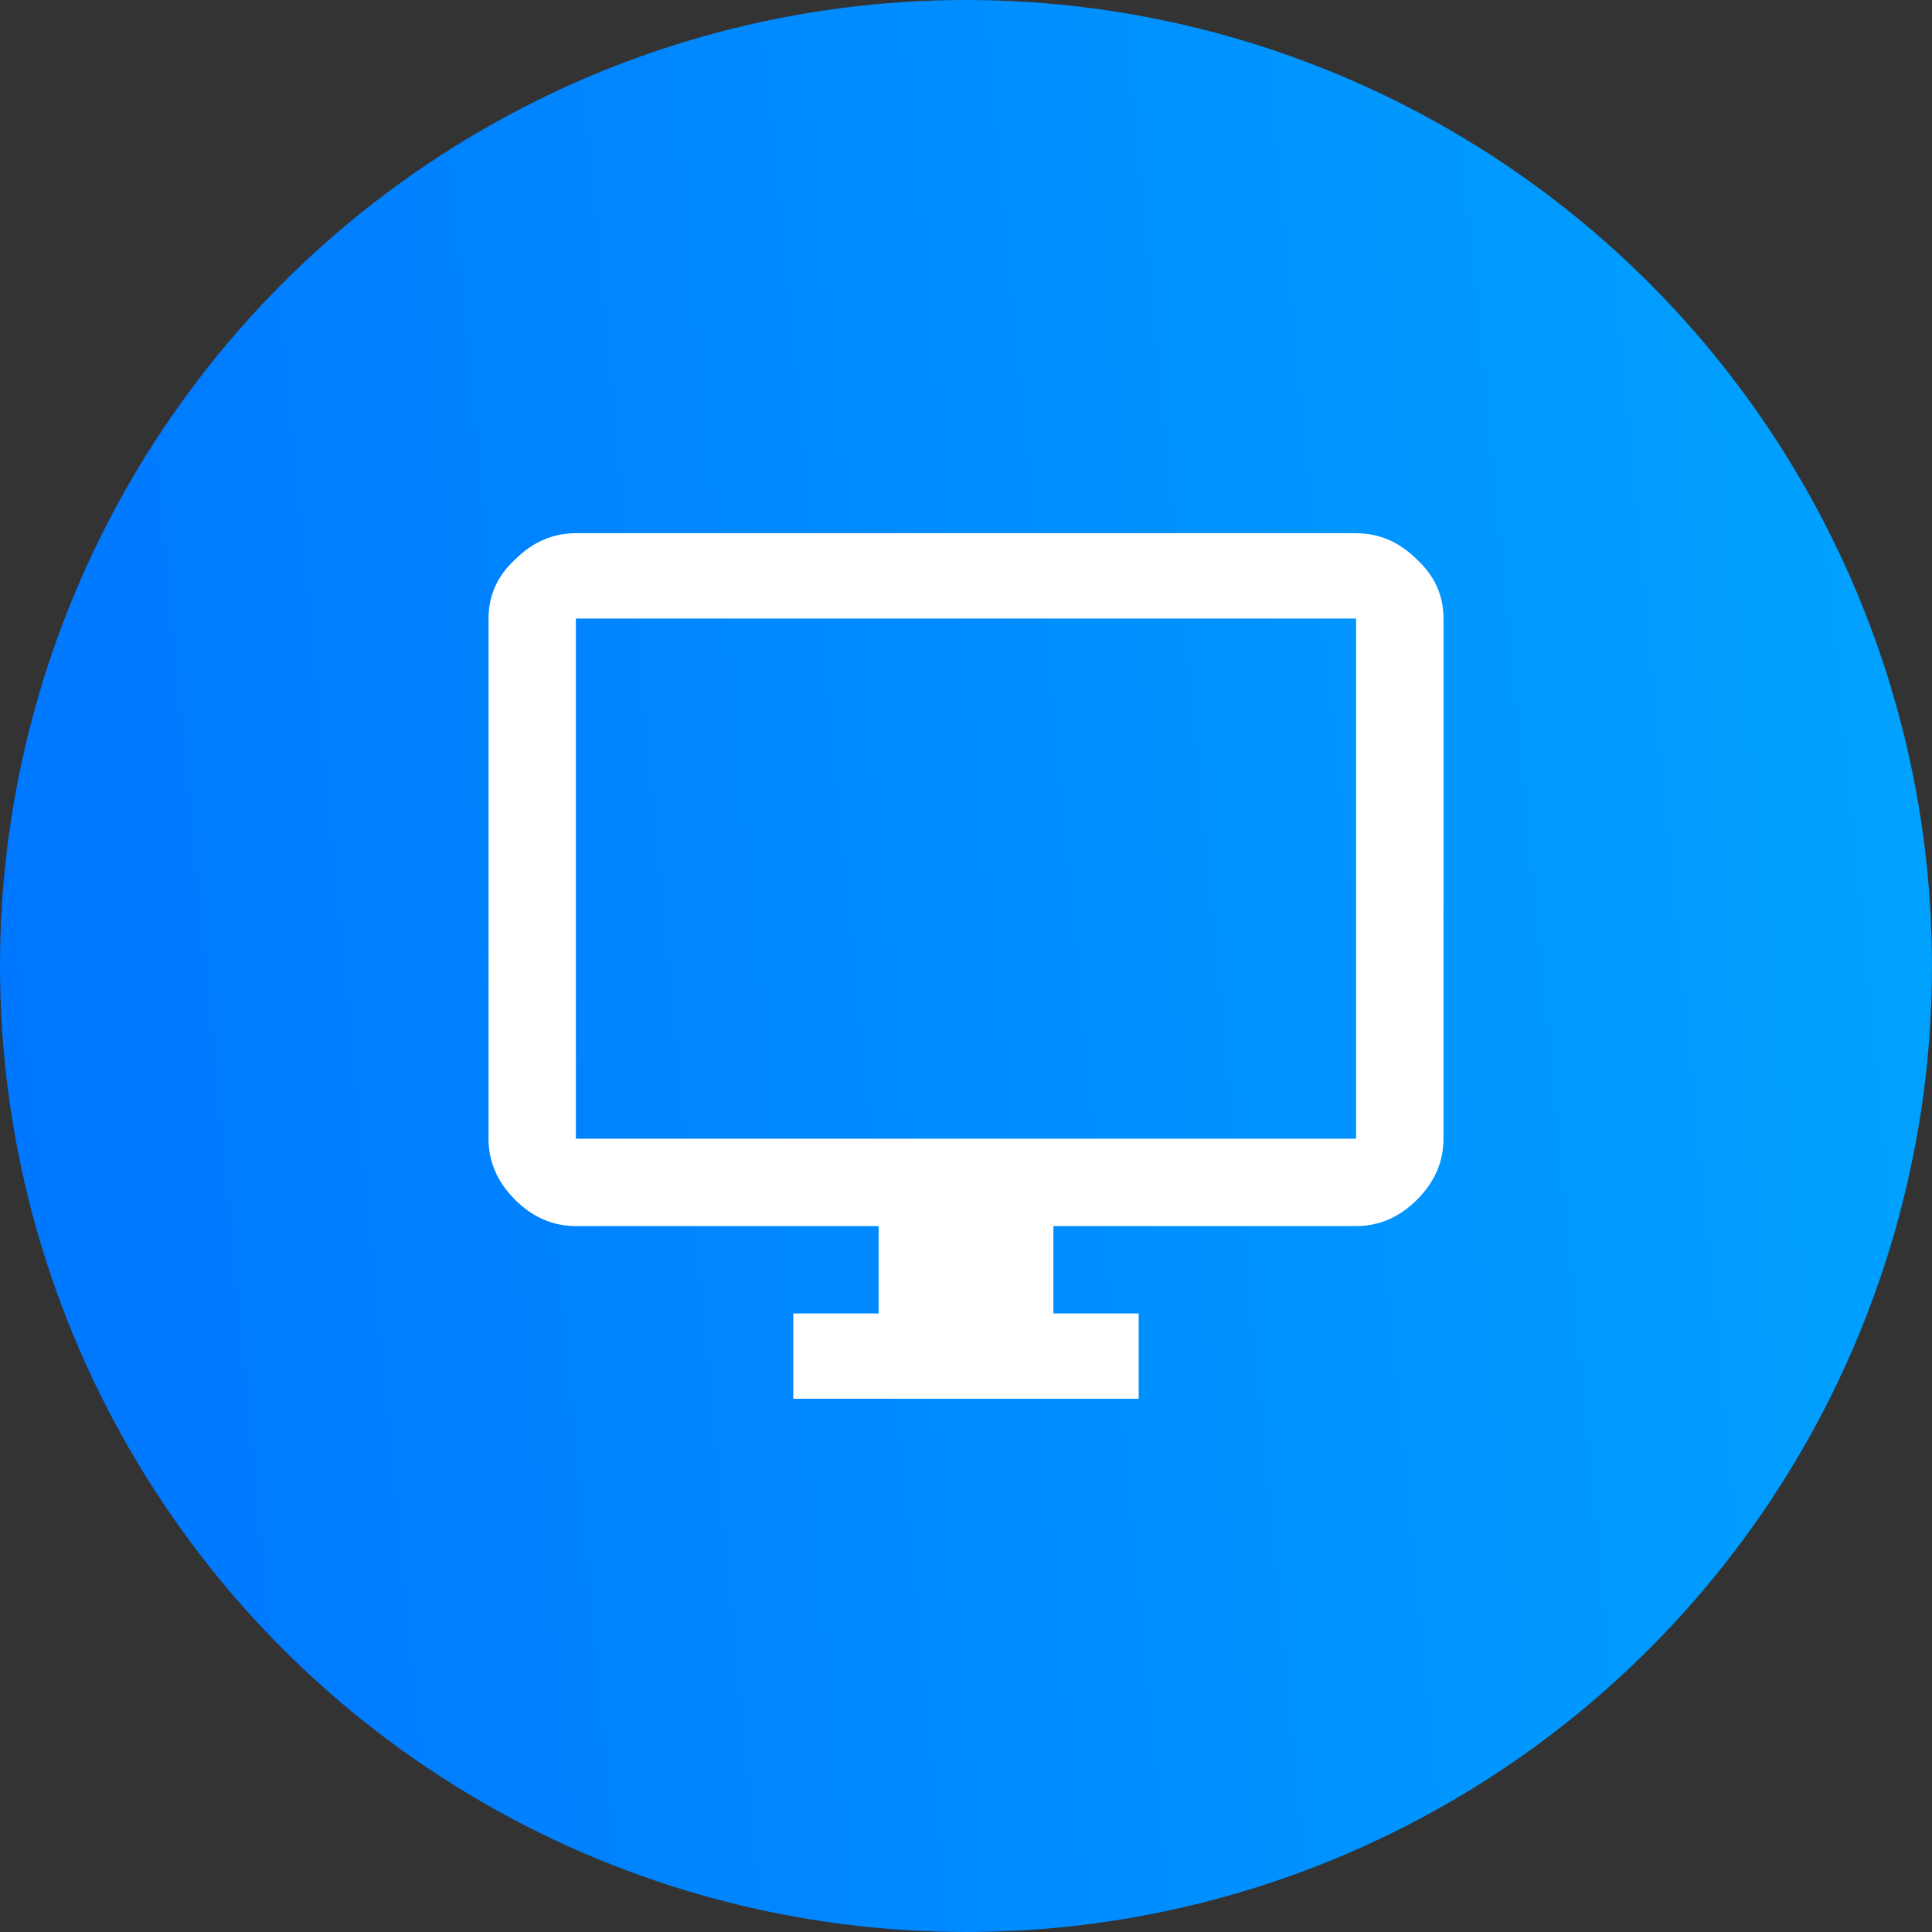 <svg width="65" height="65" viewBox="0 0 65 65" fill="none" xmlns="http://www.w3.org/2000/svg"><rect x="0" y="0" width="65" height="65" fill="#333333" stroke="none"/><circle cx="32.5" cy="32.5" r="32.5" fill="url(#paint0_linear_8_2873)"/><path d="M45.625 38.31v-17.5h-26.25v17.5h26.25zm0-20.37c.775 0 1.458.296 2.05.888.593.547.89 1.208.89 1.983v17.5c0 .774-.297 1.458-.89 2.05-.592.593-1.275.889-2.05.889H35.44v2.94h2.87v2.87H26.69v-2.87h2.87v-2.94H19.376c-.775 0-1.458-.296-2.05-.889-.593-.592-.89-1.276-.89-2.05v-17.5c0-.775.297-1.436.89-1.983.592-.592 1.275-.889 2.05-.889h26.25z" fill="#fff"/><defs><linearGradient id="paint0_linear_8_2873" x1="0" y1="65" x2="70.674" y2="58.098" gradientUnits="userSpaceOnUse"><stop stop-color="#0075FF"/><stop offset="1" stop-color="#00A3FF"/></linearGradient></defs></svg>
